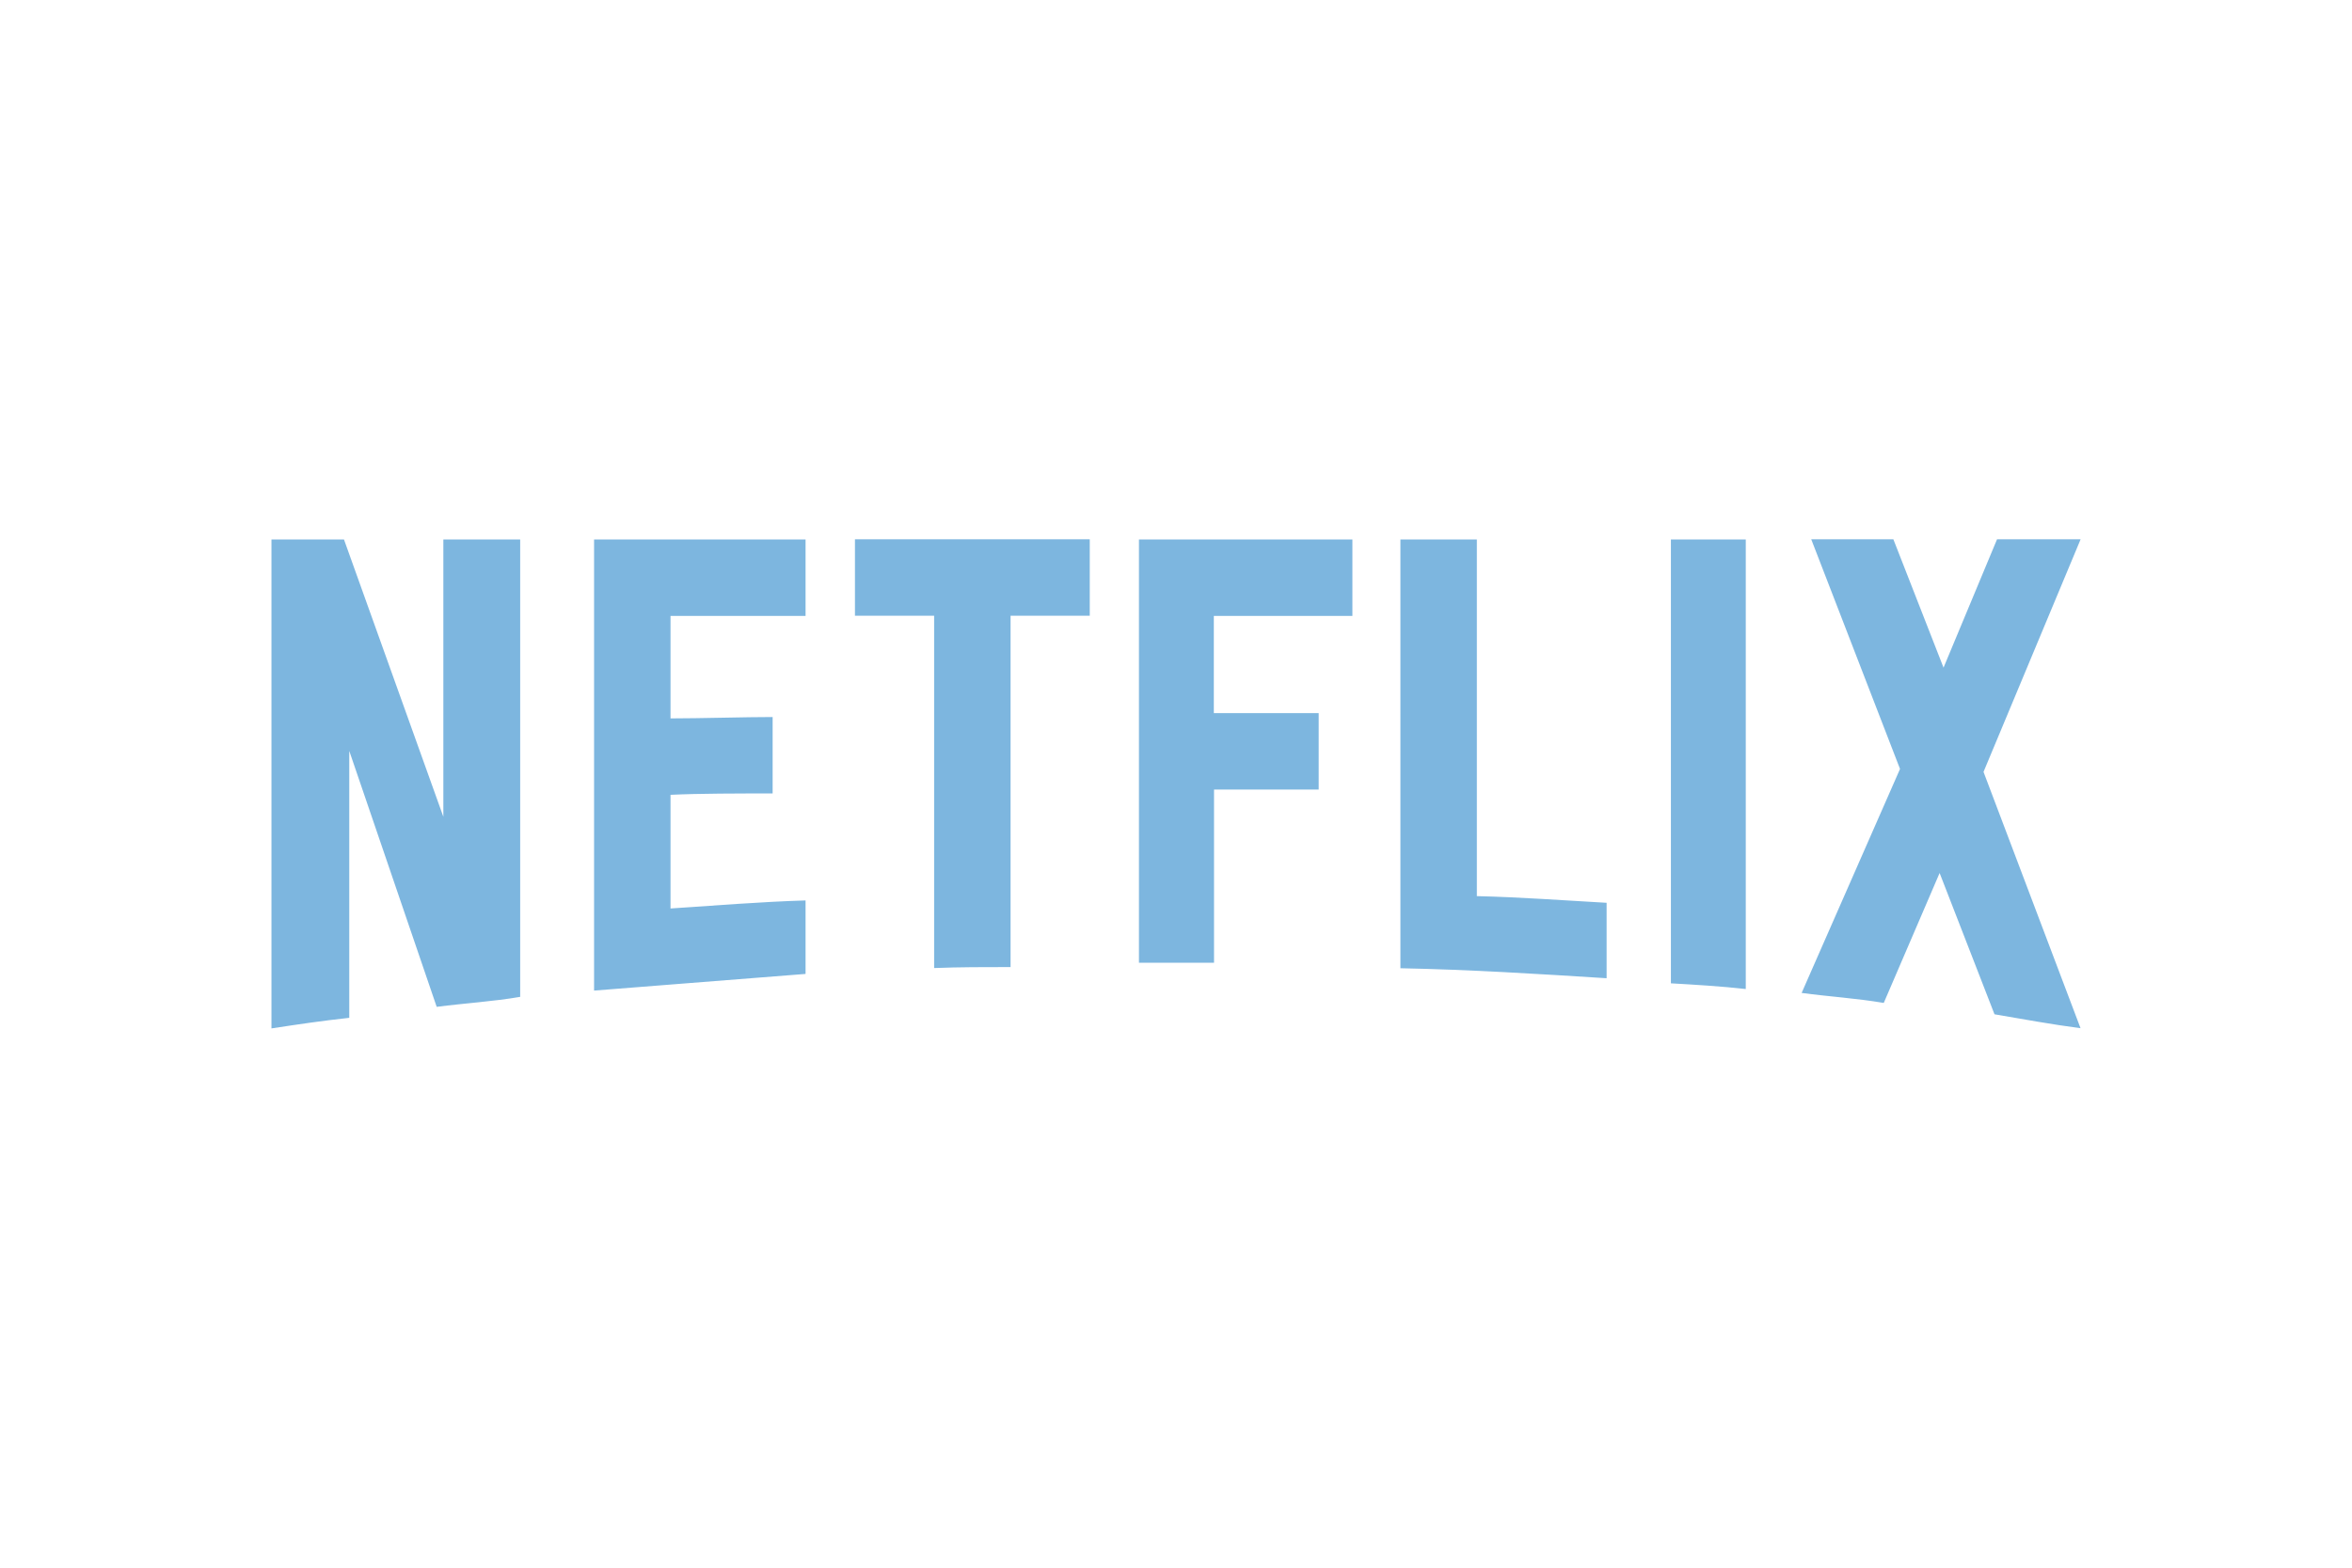 <?xml version="1.0" encoding="UTF-8"?> <!-- Generator: Adobe Illustrator 27.5.0, SVG Export Plug-In . SVG Version: 6.00 Build 0) --> <svg xmlns="http://www.w3.org/2000/svg" xmlns:xlink="http://www.w3.org/1999/xlink" id="Layer_1" x="0px" y="0px" viewBox="0 0 1200 800" style="enable-background:new 0 0 1200 800;" xml:space="preserve"> <style type="text/css"> .st0{fill:#7DB6DF;} </style> <path class="st0" d="M265.4,508.7c-13.9,2.4-28,3.2-42.6,5.1l-44.6-130.6v136.2c-13.9,1.5-26.6,3.4-39.7,5.4V275.3h37l50.7,141.5 V275.3h39.2V508.7z M342.1,366.6c15.1,0,38.2-0.7,52.1-0.7v39c-17.3,0-37.5,0-52.1,0.7v58c22.9-1.5,45.8-3.4,68.9-4.1V497 l-107.9,8.5V275.3h107.9v39h-68.9V366.6z M556,314.2h-40.4v179.3c-13.2,0-26.3,0-39,0.5V314.2h-40.4v-39H556L556,314.2z M619.4,363.9h53.4v39h-53.4v88.4h-38.3V275.3H690v39h-70.7V363.9z M753.4,457.3c22.2,0.5,44.6,2.2,66.3,3.4v38.5 c-34.8-2.2-69.7-4.4-105.2-5.1V275.3h39V457.3z M852.5,501.8c12.4,0.7,25.6,1.5,38.2,2.9V275.3h-38.2V501.8z M1061.5,275.3 l-49.5,118.6l49.5,130.8c-14.6-1.9-29.2-4.6-43.9-7.1l-28-72.1l-28.5,66.3c-14.1-2.4-27.8-3.2-41.9-5.1l50.2-114.3l-45.3-117.2H966 l25.6,65.5l27.3-65.5H1061.5z"></path> </svg> 
